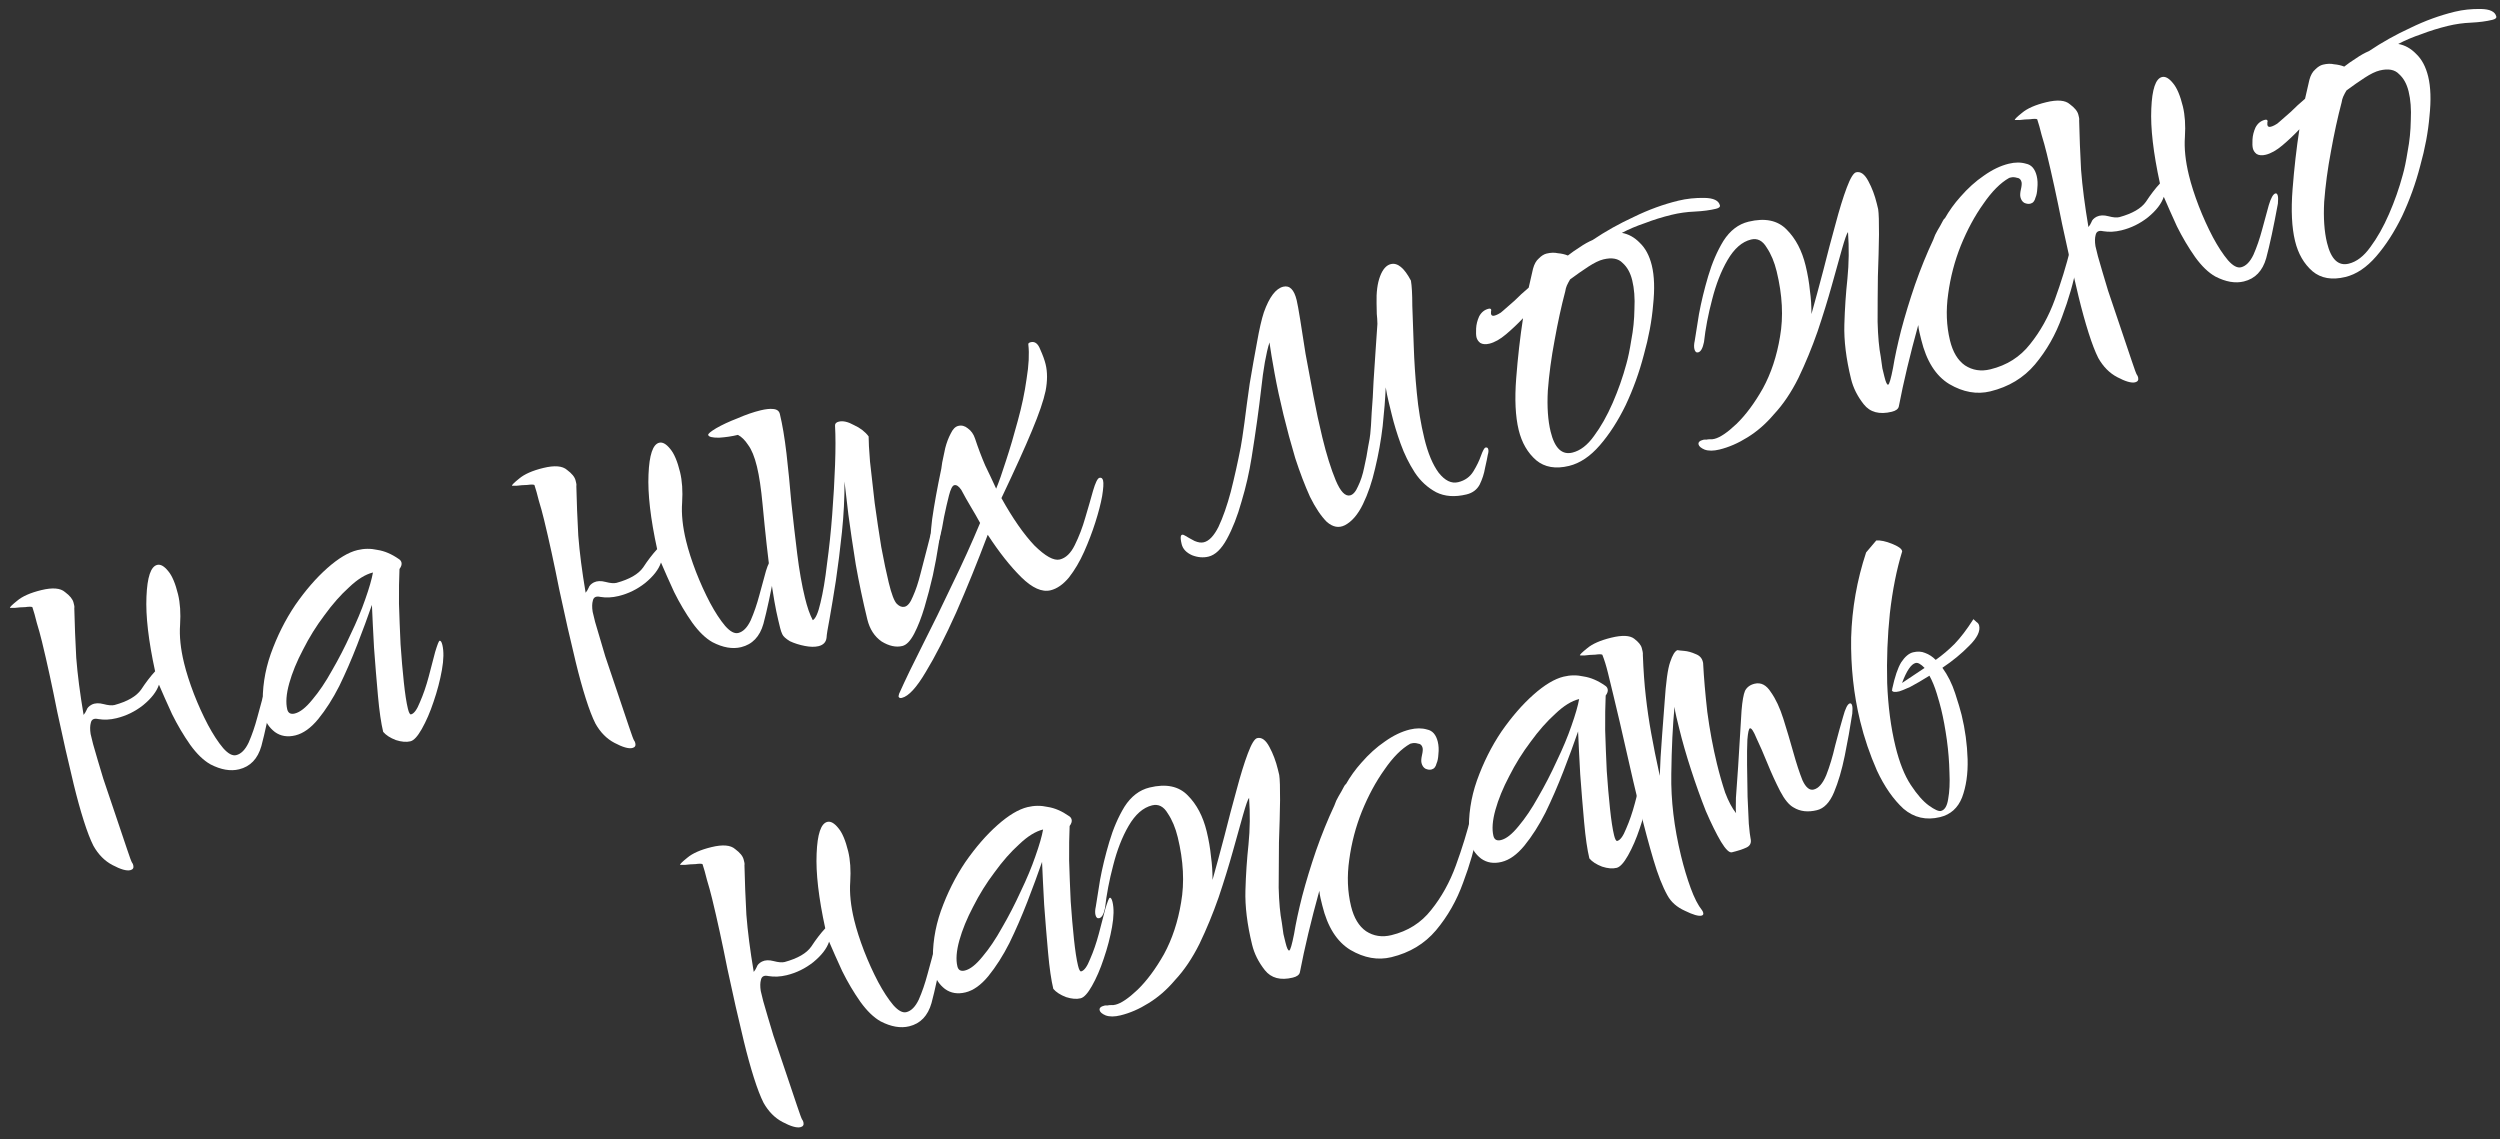 <?xml version="1.0" encoding="UTF-8"?> <svg xmlns="http://www.w3.org/2000/svg" width="147" height="67" viewBox="0 0 147 67" fill="none"><rect x="0" y="0" width="147" height="67" fill="#333333" stroke="none"/> <path d="M7.662 51.166C7.442 51.22 7.091 51.119 6.609 50.863C6.154 50.623 5.782 50.247 5.494 49.734C5.315 49.381 5.126 48.891 4.926 48.263C4.727 47.635 4.53 46.925 4.337 46.132C4.016 44.81 3.692 43.384 3.366 41.854C3.063 40.318 2.764 38.945 2.469 37.733C2.372 37.337 2.27 36.965 2.162 36.618C2.077 36.266 1.991 35.96 1.904 35.701C1.849 35.668 1.709 35.667 1.484 35.699C1.275 35.703 1.068 35.718 0.865 35.744C0.678 35.743 0.585 35.742 0.585 35.742C0.574 35.698 0.715 35.559 1.008 35.325C1.317 35.062 1.791 34.854 2.43 34.698C3.091 34.538 3.555 34.576 3.823 34.814C4.107 35.025 4.274 35.23 4.322 35.428C4.333 35.472 4.346 35.527 4.362 35.593C4.378 35.659 4.381 35.717 4.369 35.766C4.391 36.717 4.429 37.688 4.483 38.678C4.559 39.662 4.704 40.782 4.916 42.037C4.988 41.949 5.046 41.853 5.091 41.749C5.13 41.623 5.232 41.517 5.398 41.43C5.585 41.337 5.816 41.328 6.091 41.401C6.365 41.474 6.579 41.492 6.734 41.455C7.499 41.245 8.02 40.943 8.298 40.549C8.57 40.133 8.844 39.774 9.121 39.474C8.731 37.679 8.561 36.216 8.612 35.084C8.658 33.929 8.868 33.307 9.243 33.216C9.441 33.167 9.657 33.29 9.892 33.583C10.121 33.853 10.313 34.308 10.469 34.947C10.592 35.453 10.632 36.05 10.589 36.737C10.541 37.402 10.619 38.153 10.823 38.99C10.957 39.54 11.151 40.146 11.405 40.808C11.654 41.447 11.93 42.056 12.235 42.635C12.534 43.192 12.83 43.645 13.125 43.993C13.414 44.319 13.669 44.456 13.889 44.402C14.176 44.332 14.419 44.087 14.62 43.664C14.815 43.22 14.986 42.724 15.132 42.175C15.278 41.626 15.408 41.151 15.52 40.751C15.649 40.323 15.78 40.093 15.912 40.061C15.978 40.045 16.025 40.092 16.052 40.202C16.073 40.29 16.075 40.441 16.057 40.655C15.806 42.023 15.577 43.093 15.369 43.867C15.155 44.619 14.718 45.075 14.057 45.236C13.551 45.359 12.991 45.262 12.377 44.945C11.972 44.717 11.575 44.335 11.188 43.8C10.796 43.242 10.44 42.641 10.119 41.995C9.821 41.345 9.564 40.766 9.347 40.259C9.212 40.665 8.902 41.067 8.416 41.465C7.946 41.836 7.425 42.091 6.852 42.23C6.478 42.322 6.12 42.339 5.78 42.281C5.533 42.225 5.387 42.295 5.342 42.493C5.291 42.669 5.287 42.891 5.329 43.161C5.388 43.403 5.436 43.601 5.474 43.755C5.635 44.323 5.834 44.998 6.071 45.78C6.325 46.534 6.576 47.278 6.824 48.011C7.073 48.744 7.283 49.369 7.456 49.887C7.628 50.405 7.731 50.683 7.764 50.722C7.797 50.76 7.821 50.813 7.837 50.879C7.875 51.033 7.816 51.129 7.662 51.166Z" fill="white"></path> <path d="M24.135 43.588C23.893 43.647 23.607 43.623 23.278 43.517C22.944 43.389 22.695 43.227 22.531 43.034C22.408 42.528 22.305 41.818 22.223 40.904C22.14 39.991 22.064 39.054 21.993 38.091C21.939 37.101 21.897 36.26 21.869 35.567C21.622 36.28 21.334 37.062 21.004 37.912C20.675 38.762 20.323 39.571 19.95 40.338C19.572 41.083 19.158 41.732 18.709 42.284C18.277 42.809 17.83 43.128 17.367 43.241C16.905 43.353 16.504 43.288 16.165 43.044C15.82 42.778 15.597 42.435 15.495 42.017C15.468 41.907 15.455 41.758 15.456 41.571C15.408 40.51 15.563 39.469 15.921 38.449C16.296 37.401 16.775 36.445 17.358 35.58C17.962 34.709 18.591 33.985 19.243 33.406C19.896 32.828 20.486 32.474 21.015 32.346C21.411 32.249 21.807 32.246 22.202 32.336C22.614 32.4 23.031 32.578 23.452 32.872C23.534 32.922 23.586 32.991 23.608 33.079C23.634 33.189 23.595 33.316 23.49 33.458C23.464 34.024 23.454 34.703 23.46 35.494C23.483 36.259 23.514 37.056 23.553 37.886C23.608 38.69 23.672 39.432 23.745 40.114C23.818 40.796 23.897 41.314 23.983 41.666C24.041 41.908 24.104 42.021 24.17 42.005C24.346 41.962 24.521 41.722 24.694 41.283C24.889 40.839 25.06 40.342 25.206 39.794C25.353 39.245 25.48 38.759 25.587 38.336C25.716 37.908 25.802 37.689 25.846 37.678C25.913 37.662 25.967 37.742 26.01 37.918C26.101 38.293 26.093 38.785 25.984 39.394C25.876 40.004 25.713 40.627 25.494 41.263C25.292 41.872 25.061 42.407 24.8 42.867C24.555 43.3 24.334 43.54 24.135 43.588ZM17.334 41.954C17.642 41.879 17.985 41.609 18.362 41.144C18.761 40.674 19.146 40.102 19.519 39.428C19.913 38.749 20.278 38.042 20.612 37.307C20.969 36.567 21.256 35.879 21.475 35.243C21.71 34.579 21.861 34.052 21.93 33.662C21.489 33.77 21.023 34.058 20.531 34.528C20.033 34.975 19.549 35.525 19.077 36.176C18.601 36.805 18.181 37.479 17.82 38.197C17.452 38.893 17.182 39.553 17.007 40.179C16.833 40.805 16.794 41.316 16.89 41.712C16.944 41.932 17.092 42.013 17.334 41.954Z" fill="white"></path> <path d="M37.181 43.983C36.961 44.036 36.61 43.935 36.128 43.679C35.673 43.44 35.302 43.064 35.014 42.551C34.834 42.198 34.645 41.707 34.446 41.08C34.246 40.452 34.05 39.741 33.857 38.948C33.535 37.627 33.212 36.201 32.886 34.67C32.582 33.135 32.283 31.761 31.988 30.55C31.892 30.154 31.79 29.782 31.682 29.435C31.596 29.082 31.51 28.777 31.424 28.518C31.369 28.484 31.229 28.484 31.003 28.515C30.794 28.519 30.588 28.535 30.384 28.561C30.197 28.56 30.104 28.559 30.104 28.559C30.093 28.515 30.234 28.376 30.527 28.141C30.837 27.879 31.311 27.67 31.949 27.515C32.61 27.354 33.075 27.393 33.342 27.631C33.627 27.842 33.793 28.046 33.842 28.244C33.852 28.288 33.866 28.343 33.882 28.41C33.898 28.476 33.9 28.533 33.889 28.583C33.91 29.534 33.948 30.505 34.003 31.494C34.079 32.479 34.223 33.599 34.435 34.853C34.507 34.766 34.565 34.67 34.61 34.566C34.649 34.44 34.752 34.333 34.917 34.246C35.105 34.154 35.336 34.144 35.61 34.218C35.884 34.291 36.099 34.309 36.253 34.271C37.018 34.061 37.54 33.76 37.817 33.365C38.089 32.949 38.364 32.591 38.64 32.29C38.25 30.496 38.081 29.032 38.132 27.9C38.178 26.746 38.388 26.123 38.762 26.032C38.96 25.984 39.177 26.106 39.411 26.399C39.64 26.67 39.833 27.125 39.988 27.763C40.111 28.27 40.152 28.867 40.109 29.554C40.061 30.218 40.138 30.969 40.342 31.806C40.476 32.357 40.67 32.963 40.924 33.624C41.173 34.263 41.45 34.873 41.754 35.452C42.053 36.009 42.35 36.462 42.644 36.81C42.934 37.136 43.188 37.272 43.409 37.219C43.695 37.149 43.938 36.903 44.139 36.481C44.334 36.037 44.505 35.541 44.651 34.992C44.798 34.443 44.927 33.968 45.04 33.568C45.169 33.139 45.3 32.909 45.432 32.877C45.498 32.861 45.544 32.908 45.571 33.018C45.592 33.106 45.594 33.258 45.576 33.472C45.326 34.839 45.096 35.91 44.888 36.684C44.675 37.435 44.237 37.892 43.577 38.053C43.07 38.176 42.51 38.079 41.896 37.762C41.491 37.534 41.095 37.152 40.708 36.616C40.315 36.059 39.959 35.457 39.639 34.812C39.34 34.161 39.083 33.582 38.866 33.075C38.732 33.481 38.421 33.883 37.935 34.282C37.465 34.653 36.944 34.908 36.372 35.047C35.997 35.138 35.64 35.155 35.299 35.098C35.052 35.041 34.906 35.112 34.861 35.31C34.81 35.485 34.806 35.708 34.849 35.977C34.907 36.22 34.956 36.418 34.993 36.572C35.155 37.139 35.354 37.814 35.591 38.596C35.844 39.351 36.095 40.095 36.344 40.828C36.592 41.56 36.803 42.185 36.975 42.703C37.148 43.221 37.251 43.499 37.283 43.538C37.316 43.577 37.34 43.629 37.356 43.695C37.394 43.849 37.336 43.945 37.181 43.983Z" fill="white"></path> <path d="M53.059 37.984C52.685 38.076 52.279 37.988 51.841 37.721C51.419 37.427 51.139 36.994 50.999 36.421C50.737 35.342 50.51 34.266 50.319 33.193C50.144 32.092 49.999 31.113 49.884 30.254C49.785 29.369 49.709 28.722 49.657 28.315C49.661 29.294 49.611 30.285 49.506 31.291C49.401 32.296 49.282 33.247 49.15 34.142C49.013 35.015 48.89 35.757 48.782 36.366C48.668 36.954 48.608 37.33 48.601 37.495C48.572 37.758 48.414 37.925 48.128 37.995C47.908 38.048 47.638 38.044 47.32 37.981C47.002 37.919 46.711 37.827 46.448 37.704C46.201 37.554 46.051 37.416 45.997 37.289C45.948 37.184 45.907 37.066 45.875 36.933C45.838 36.779 45.8 36.625 45.763 36.471C45.607 35.832 45.456 34.971 45.309 33.887C45.156 32.781 45 31.373 44.84 29.662C44.753 28.727 44.642 27.984 44.508 27.433C44.369 26.861 44.196 26.436 43.988 26.16C43.803 25.878 43.604 25.682 43.39 25.571C43.038 25.657 42.666 25.712 42.276 25.737C41.88 25.74 41.669 25.686 41.642 25.576C41.626 25.51 41.781 25.379 42.106 25.183C42.454 24.982 42.873 24.787 43.363 24.598C43.848 24.386 44.3 24.23 44.719 24.128C45.027 24.053 45.277 24.027 45.469 24.05C45.684 24.068 45.812 24.165 45.855 24.341C46.005 24.958 46.135 25.731 46.245 26.661C46.349 27.569 46.445 28.537 46.532 29.565C46.641 30.588 46.755 31.587 46.876 32.561C46.996 33.535 47.147 34.396 47.33 35.145C47.394 35.409 47.467 35.66 47.547 35.897C47.623 36.111 47.704 36.302 47.791 36.467C47.957 36.38 48.107 36.04 48.243 35.447C48.395 34.827 48.524 34.061 48.629 33.149C48.755 32.232 48.858 31.262 48.935 30.24C49.013 29.218 49.069 28.248 49.102 27.33C49.135 26.412 49.135 25.643 49.1 25.021C49.095 24.906 49.17 24.829 49.324 24.792C49.566 24.733 49.863 24.8 50.213 24.995C50.581 25.162 50.868 25.384 51.075 25.66C51.073 25.941 51.1 26.436 51.157 27.145C51.235 27.849 51.326 28.655 51.43 29.563C51.551 30.443 51.68 31.31 51.818 32.163C51.972 32.989 52.119 33.688 52.258 34.26C52.424 34.943 52.584 35.359 52.737 35.509C52.89 35.658 53.043 35.714 53.198 35.676C53.374 35.633 53.535 35.431 53.68 35.069C53.847 34.702 53.995 34.258 54.125 33.736C54.255 33.215 54.387 32.704 54.522 32.205C54.652 31.683 54.767 31.247 54.869 30.896C54.992 30.539 55.108 30.348 55.219 30.321C55.307 30.299 55.364 30.344 55.391 30.454C55.407 30.52 55.403 30.649 55.38 30.841C55.346 31.083 55.28 31.484 55.183 32.044C55.103 32.577 54.992 33.175 54.85 33.84C54.703 34.482 54.54 35.105 54.36 35.708C54.18 36.312 53.979 36.828 53.757 37.255C53.534 37.682 53.302 37.926 53.059 37.984Z" fill="white"></path> <path d="M53.029 41.036C52.919 41.063 52.854 41.032 52.832 40.944C52.832 40.944 52.843 40.895 52.866 40.796C53.228 39.985 53.694 39.02 54.261 37.902C54.829 36.784 55.406 35.606 55.99 34.367C56.598 33.123 57.144 31.917 57.63 30.749C57.461 30.44 57.279 30.123 57.083 29.797C56.887 29.471 56.702 29.143 56.528 28.812C56.381 28.591 56.242 28.497 56.11 28.529C55.999 28.556 55.897 28.756 55.801 29.129C55.705 29.503 55.609 29.922 55.512 30.389C55.438 30.851 55.353 31.268 55.257 31.641C55.161 32.014 55.047 32.217 54.915 32.249C54.827 32.27 54.764 32.204 54.727 32.05C54.684 31.874 54.712 31.365 54.811 30.525C54.931 29.679 55.111 28.691 55.349 27.56C55.349 27.56 55.366 27.439 55.401 27.197C55.457 26.95 55.517 26.667 55.579 26.349C55.663 26.025 55.77 25.743 55.898 25.502C56.02 25.238 56.17 25.085 56.346 25.043C56.544 24.994 56.731 25.042 56.906 25.186C57.103 25.325 57.245 25.524 57.331 25.783C57.509 26.323 57.706 26.846 57.923 27.353C58.156 27.833 58.373 28.293 58.574 28.734C58.736 28.345 58.929 27.797 59.153 27.089C59.394 26.354 59.625 25.574 59.844 24.751C60.08 23.9 60.253 23.077 60.363 22.28C60.494 21.479 60.529 20.805 60.466 20.261C60.45 20.195 60.497 20.148 60.607 20.121C60.849 20.062 61.035 20.204 61.165 20.545C61.317 20.882 61.422 21.171 61.481 21.413C61.594 21.876 61.593 22.401 61.48 22.988C61.361 23.554 61.095 24.33 60.682 25.317C60.285 26.277 59.686 27.601 58.884 29.289C59.547 30.48 60.193 31.408 60.821 32.072C61.465 32.708 61.964 32.983 62.316 32.898C62.669 32.812 62.962 32.531 63.196 32.054C63.446 31.549 63.653 31.009 63.816 30.433C63.996 29.829 64.148 29.303 64.272 28.852C64.412 28.375 64.537 28.123 64.647 28.096C64.757 28.069 64.829 28.122 64.861 28.254C64.898 28.408 64.88 28.716 64.805 29.177C64.726 29.617 64.593 30.127 64.408 30.709C64.223 31.29 64.002 31.869 63.746 32.445C63.489 33.02 63.192 33.524 62.854 33.956C62.511 34.367 62.152 34.617 61.777 34.708C61.271 34.832 60.695 34.575 60.05 33.939C59.406 33.303 58.748 32.471 58.079 31.444C57.469 33.062 56.849 34.589 56.219 36.026C55.584 37.44 54.991 38.599 54.441 39.503C53.896 40.429 53.426 40.94 53.029 41.036Z" fill="white"></path> <path d="M79.079 30.883C78.726 31.062 78.372 30.997 78.016 30.687C77.678 30.349 77.348 29.858 77.028 29.212C76.724 28.54 76.435 27.782 76.16 26.939C75.907 26.091 75.676 25.238 75.467 24.379C75.258 23.52 75.084 22.71 74.946 21.951C74.808 21.191 74.707 20.586 74.644 20.135C74.448 20.766 74.285 21.68 74.157 22.878C74.023 24.053 73.836 25.394 73.595 26.898C73.458 27.772 73.26 28.636 73.002 29.492C72.766 30.343 72.478 31.078 72.139 31.697C71.816 32.289 71.457 32.633 71.06 32.729C70.752 32.804 70.43 32.778 70.096 32.649C69.756 32.498 69.551 32.28 69.481 31.994C69.364 31.509 69.428 31.342 69.674 31.492C69.839 31.592 70.028 31.698 70.241 31.809C70.45 31.898 70.631 31.924 70.785 31.886C71.094 31.811 71.381 31.508 71.648 30.977C71.91 30.423 72.151 29.735 72.371 28.911C72.585 28.066 72.78 27.19 72.956 26.284C73.007 26.015 73.079 25.543 73.171 24.867C73.258 24.17 73.362 23.398 73.483 22.552C73.625 21.701 73.768 20.896 73.91 20.139C74.047 19.359 74.183 18.766 74.317 18.36C74.636 17.466 75.016 16.965 75.456 16.858C75.831 16.767 76.093 17.029 76.243 17.646C76.291 17.844 76.36 18.224 76.45 18.785C76.54 19.347 76.646 20.021 76.767 20.808C76.911 21.589 77.065 22.415 77.23 23.285C77.39 24.132 77.563 24.942 77.751 25.712C77.997 26.726 78.261 27.571 78.543 28.249C78.819 28.905 79.101 29.198 79.387 29.128C79.563 29.085 79.718 28.908 79.852 28.595C80.008 28.277 80.129 27.91 80.213 27.492C80.315 27.048 80.392 26.644 80.444 26.282C80.518 25.914 80.56 25.659 80.572 25.516C80.601 25.252 80.629 24.837 80.654 24.271C80.702 23.7 80.739 23.084 80.765 22.424C80.808 21.738 80.85 21.097 80.892 20.504C80.929 19.888 80.963 19.402 80.992 19.045C80.988 18.836 80.975 18.641 80.955 18.459C80.951 18.25 80.946 18.041 80.942 17.832C80.924 17.183 80.993 16.654 81.15 16.242C81.306 15.831 81.517 15.593 81.781 15.529C82.178 15.432 82.571 15.756 82.963 16.501C83.016 16.815 83.043 17.309 83.044 17.986C83.067 18.657 83.095 19.443 83.128 20.345C83.156 21.224 83.216 22.143 83.309 23.1C83.396 24.035 83.545 24.932 83.754 25.791C83.963 26.65 84.242 27.317 84.591 27.792C84.961 28.262 85.345 28.448 85.742 28.352C86.138 28.255 86.436 28.043 86.636 27.714C86.836 27.386 86.984 27.081 87.079 26.802C87.191 26.494 87.28 26.333 87.346 26.317C87.434 26.295 87.489 26.329 87.51 26.417C87.531 26.505 87.523 26.612 87.483 26.738C87.455 26.909 87.401 27.166 87.322 27.512C87.265 27.853 87.158 28.182 87.002 28.5C86.841 28.796 86.584 28.987 86.232 29.072C85.549 29.238 84.956 29.196 84.451 28.946C83.942 28.673 83.521 28.286 83.189 27.783C82.851 27.259 82.574 26.697 82.358 26.096C82.142 25.495 81.97 24.931 81.841 24.402C81.782 24.16 81.72 23.907 81.656 23.642C81.586 23.356 81.528 23.067 81.48 22.775C81.454 23.435 81.394 24.196 81.301 25.058C81.202 25.899 81.054 26.728 80.856 27.546C80.675 28.337 80.438 29.036 80.142 29.644C79.847 30.253 79.493 30.666 79.079 30.883Z" fill="white"></path> <path d="M92.262 27.395C91.469 27.588 90.824 27.477 90.326 27.061C89.823 26.624 89.481 26.031 89.298 25.282C89.106 24.489 89.057 23.474 89.153 22.238C89.248 21.002 89.382 19.826 89.554 18.711C89.239 19.044 88.907 19.358 88.559 19.653C88.21 19.948 87.882 20.133 87.574 20.208C87.353 20.261 87.175 20.246 87.038 20.163C86.923 20.074 86.85 19.964 86.817 19.832C86.791 19.722 86.784 19.549 86.796 19.312C86.808 19.076 86.868 18.84 86.974 18.604C87.102 18.363 87.287 18.213 87.529 18.154C87.617 18.133 87.669 18.155 87.685 18.221C87.691 18.243 87.685 18.268 87.668 18.295C87.668 18.295 87.671 18.306 87.676 18.328C87.665 18.378 87.665 18.424 87.675 18.468C87.697 18.556 87.763 18.587 87.873 18.56C87.939 18.544 88.013 18.514 88.096 18.471C88.201 18.422 88.3 18.351 88.394 18.258C88.588 18.095 88.809 17.901 89.058 17.677C89.301 17.431 89.577 17.177 89.887 16.915L90.141 15.804C90.215 15.529 90.328 15.327 90.483 15.196C90.633 15.043 90.784 14.947 90.939 14.91C91.181 14.851 91.401 14.844 91.598 14.889C91.813 14.907 92.01 14.952 92.191 15.025C92.407 14.856 92.636 14.695 92.879 14.543C93.138 14.363 93.395 14.219 93.648 14.111C94.41 13.598 95.221 13.145 96.081 12.749C96.936 12.331 97.804 12.014 98.685 11.8C99.169 11.682 99.681 11.628 100.22 11.637C100.758 11.645 101.063 11.793 101.132 12.079C101.154 12.167 101.076 12.233 100.9 12.276C100.548 12.362 100.13 12.417 99.646 12.441C99.184 12.46 98.733 12.523 98.292 12.63C97.742 12.764 97.221 12.926 96.731 13.116C96.235 13.283 95.78 13.475 95.366 13.693C95.756 13.761 96.107 13.956 96.418 14.276C96.751 14.592 96.988 15.036 97.127 15.608C97.277 16.225 97.303 17 97.203 17.934C97.126 18.863 96.944 19.84 96.657 20.867C96.392 21.887 96.037 22.872 95.591 23.82C95.14 24.747 94.632 25.535 94.067 26.186C93.503 26.837 92.901 27.239 92.262 27.395ZM92.457 26.613C92.919 26.5 93.342 26.176 93.725 25.639C94.129 25.098 94.496 24.448 94.825 23.692C95.154 22.935 95.423 22.17 95.631 21.396C95.732 21.045 95.829 20.578 95.92 19.996C96.034 19.409 96.096 18.799 96.105 18.167C96.137 17.529 96.093 16.968 95.975 16.484C95.868 16.043 95.681 15.704 95.413 15.466C95.162 15.2 94.783 15.129 94.276 15.252C94.034 15.311 93.742 15.453 93.399 15.676C93.057 15.899 92.698 16.15 92.323 16.428C92.256 16.537 92.192 16.658 92.131 16.789C92.086 16.893 92.055 17.006 92.038 17.127C91.807 18 91.598 18.96 91.41 20.009C91.216 21.036 91.084 22.025 91.012 22.975C90.962 23.921 91.017 24.724 91.178 25.384C91.414 26.353 91.84 26.763 92.457 26.613Z" fill="white"></path> <path d="M117.032 23.012C116.239 23.205 115.435 23.062 114.619 22.584C113.824 22.101 113.275 21.232 112.969 19.977C112.932 19.822 112.897 19.679 112.865 19.547C112.832 19.415 112.809 19.269 112.793 19.11C112.309 20.86 111.928 22.458 111.65 23.902C111.616 24.05 111.478 24.154 111.236 24.212C110.509 24.389 109.96 24.243 109.589 23.773C109.218 23.304 108.968 22.805 108.84 22.276C108.55 21.087 108.42 20.022 108.448 19.082C108.475 18.142 108.536 17.241 108.629 16.379C108.717 15.494 108.729 14.582 108.663 13.641C108.591 13.729 108.474 14.06 108.31 14.637C108.147 15.213 107.948 15.926 107.712 16.777C107.475 17.628 107.195 18.536 106.87 19.501C106.54 20.445 106.166 21.352 105.748 22.224C105.325 23.073 104.845 23.785 104.308 24.359C103.837 24.916 103.317 25.37 102.749 25.718C102.202 26.061 101.654 26.299 101.103 26.433C100.751 26.519 100.46 26.52 100.229 26.436C100.021 26.347 99.903 26.247 99.876 26.137C99.844 26.005 99.938 25.912 100.159 25.858C100.203 25.848 100.26 25.845 100.332 25.851C100.398 25.835 100.478 25.827 100.571 25.828C100.621 25.839 100.7 25.831 100.81 25.805C101.141 25.724 101.571 25.433 102.102 24.93C102.65 24.401 103.168 23.703 103.658 22.837C104.141 21.95 104.478 20.935 104.666 19.793C104.871 18.623 104.805 17.344 104.468 15.957C104.334 15.406 104.139 14.94 103.883 14.559C103.643 14.151 103.336 13.992 102.962 14.084C102.433 14.212 101.972 14.616 101.577 15.295C101.199 15.947 100.898 16.72 100.672 17.615C100.441 18.488 100.282 19.32 100.195 20.111C100.121 20.479 100.007 20.681 99.853 20.719C99.743 20.746 99.669 20.682 99.631 20.528C99.599 20.396 99.606 20.231 99.651 20.033C99.708 19.693 99.791 19.171 99.9 18.468C100.031 17.759 100.211 17.016 100.442 16.236C100.672 15.457 100.97 14.767 101.337 14.164C101.726 13.556 102.217 13.18 102.812 13.035C103.781 12.8 104.53 12.955 105.06 13.503C105.585 14.028 105.954 14.732 106.169 15.613C106.292 16.119 106.377 16.612 106.423 17.09C106.486 17.542 106.516 18.001 106.513 18.468C106.738 17.667 106.972 16.805 107.214 15.883C107.451 14.939 107.687 14.042 107.924 13.191C108.155 12.318 108.376 11.6 108.589 11.035C108.801 10.47 108.984 10.169 109.139 10.131C109.403 10.067 109.644 10.241 109.861 10.655C110.073 11.047 110.238 11.485 110.356 11.969L110.436 12.3C110.473 12.547 110.489 13.045 110.485 13.793C110.475 14.518 110.453 15.34 110.42 16.258C110.408 17.17 110.403 18.058 110.403 18.921C110.425 19.779 110.487 20.464 110.588 20.976C110.625 21.224 110.656 21.449 110.683 21.653C110.731 21.851 110.771 22.016 110.803 22.148C110.884 22.479 110.957 22.636 111.023 22.62C111.089 22.604 111.185 22.277 111.309 21.64C111.412 21.009 111.571 20.27 111.785 19.425C112.016 18.552 112.288 17.658 112.602 16.742C112.932 15.798 113.29 14.918 113.674 14.101C113.741 13.898 113.825 13.715 113.925 13.55C114.041 13.359 114.147 13.17 114.242 12.983L114.317 12.86L114.35 12.852C114.611 12.392 114.916 11.968 115.265 11.58C115.702 11.077 116.161 10.662 116.642 10.335C117.139 9.981 117.629 9.745 118.114 9.627C118.488 9.535 118.826 9.535 119.128 9.625C119.447 9.687 119.657 9.928 119.759 10.346C119.812 10.566 119.824 10.808 119.795 11.072C119.783 11.308 119.746 11.492 119.685 11.624C119.639 11.822 119.54 11.939 119.386 11.976C119.275 12.003 119.155 11.986 119.023 11.925C118.913 11.858 118.84 11.748 118.802 11.594C118.776 11.483 118.785 11.33 118.83 11.132C118.875 10.934 118.887 10.791 118.866 10.703C118.828 10.549 118.738 10.466 118.595 10.454C118.469 10.415 118.351 10.409 118.241 10.435L118.142 10.46C117.629 10.748 117.122 11.256 116.623 11.984C116.118 12.69 115.676 13.509 115.296 14.441C114.933 15.346 114.686 16.293 114.553 17.282C114.415 18.248 114.45 19.161 114.659 20.02C114.826 20.703 115.119 21.191 115.541 21.485C115.984 21.774 116.481 21.851 117.032 21.717C118.001 21.481 118.779 20.989 119.367 20.239C119.976 19.484 120.463 18.608 120.826 17.61C121.19 16.611 121.496 15.615 121.744 14.622C121.744 14.528 121.789 14.471 121.877 14.45C121.987 14.423 122.069 14.52 122.122 14.74C122.171 14.938 122.163 15.243 122.1 15.655C121.93 16.583 121.646 17.573 121.249 18.627C120.874 19.674 120.343 20.608 119.656 21.429C118.986 22.221 118.111 22.749 117.032 23.012Z" fill="white"></path> <path d="M125.546 22.48C125.326 22.533 124.975 22.432 124.493 22.176C124.038 21.937 123.666 21.561 123.378 21.048C123.199 20.695 123.01 20.204 122.81 19.576C122.611 18.948 122.414 18.238 122.221 17.445C121.9 16.124 121.576 14.698 121.251 13.167C120.947 11.632 120.648 10.258 120.353 9.047C120.256 8.65 120.154 8.279 120.046 7.932C119.961 7.579 119.875 7.274 119.788 7.015C119.734 6.981 119.593 6.98 119.368 7.012C119.159 7.016 118.953 7.031 118.749 7.058C118.562 7.056 118.469 7.056 118.469 7.056C118.458 7.012 118.599 6.872 118.892 6.638C119.201 6.376 119.675 6.167 120.314 6.012C120.975 5.851 121.439 5.89 121.707 6.128C121.992 6.338 122.158 6.543 122.206 6.741C122.217 6.785 122.23 6.84 122.246 6.906C122.262 6.972 122.265 7.03 122.254 7.08C122.275 8.031 122.313 9.001 122.367 9.991C122.443 10.976 122.588 12.095 122.8 13.35C122.872 13.263 122.93 13.167 122.975 13.063C123.014 12.937 123.116 12.83 123.282 12.743C123.469 12.651 123.7 12.641 123.975 12.714C124.249 12.788 124.463 12.805 124.618 12.768C125.383 12.558 125.904 12.257 126.182 11.862C126.454 11.446 126.728 11.088 127.005 10.787C126.615 8.993 126.445 7.529 126.496 6.397C126.542 5.243 126.752 4.62 127.127 4.529C127.325 4.481 127.541 4.603 127.776 4.896C128.005 5.167 128.197 5.622 128.353 6.26C128.476 6.767 128.516 7.363 128.473 8.05C128.425 8.715 128.503 9.466 128.707 10.303C128.841 10.854 129.035 11.46 129.289 12.121C129.538 12.76 129.814 13.37 130.119 13.949C130.418 14.506 130.714 14.958 131.009 15.307C131.298 15.633 131.553 15.769 131.773 15.716C132.06 15.646 132.303 15.4 132.504 14.978C132.699 14.534 132.87 14.037 133.016 13.489C133.162 12.94 133.292 12.465 133.404 12.064C133.533 11.636 133.664 11.406 133.796 11.374C133.862 11.358 133.909 11.405 133.936 11.515C133.957 11.603 133.959 11.755 133.941 11.969C133.69 13.336 133.461 14.407 133.253 15.181C133.039 15.932 132.602 16.389 131.941 16.549C131.435 16.673 130.875 16.576 130.261 16.259C129.856 16.031 129.459 15.649 129.072 15.113C128.68 14.555 128.324 13.954 128.003 13.309C127.705 12.658 127.448 12.079 127.231 11.572C127.096 11.978 126.786 12.38 126.3 12.778C125.83 13.149 125.309 13.405 124.736 13.544C124.362 13.635 124.005 13.652 123.664 13.595C123.417 13.538 123.271 13.609 123.226 13.806C123.175 13.982 123.171 14.205 123.213 14.474C123.272 14.717 123.32 14.915 123.358 15.069C123.519 15.636 123.718 16.311 123.955 17.093C124.209 17.848 124.46 18.592 124.708 19.324C124.957 20.057 125.167 20.682 125.34 21.2C125.512 21.718 125.615 21.996 125.648 22.035C125.681 22.074 125.705 22.126 125.721 22.192C125.759 22.346 125.7 22.442 125.546 22.48Z" fill="white"></path> <path d="M137.912 16.286C137.119 16.479 136.474 16.368 135.977 15.952C135.473 15.515 135.131 14.922 134.949 14.173C134.756 13.38 134.707 12.366 134.803 11.129C134.899 9.893 135.032 8.717 135.204 7.602C134.889 7.936 134.557 8.25 134.209 8.544C133.861 8.839 133.532 9.024 133.224 9.099C133.004 9.152 132.825 9.138 132.688 9.054C132.573 8.966 132.5 8.855 132.468 8.723C132.441 8.613 132.434 8.44 132.446 8.203C132.459 7.967 132.518 7.731 132.624 7.495C132.752 7.254 132.937 7.104 133.179 7.045C133.267 7.024 133.319 7.046 133.335 7.112C133.341 7.134 133.335 7.159 133.318 7.186C133.318 7.186 133.321 7.197 133.327 7.219C133.315 7.269 133.315 7.316 133.326 7.36C133.347 7.448 133.413 7.478 133.523 7.452C133.589 7.435 133.663 7.406 133.746 7.362C133.851 7.313 133.95 7.243 134.044 7.15C134.238 6.986 134.459 6.792 134.708 6.568C134.951 6.322 135.228 6.069 135.537 5.807L135.792 4.695C135.865 4.421 135.979 4.218 136.133 4.087C136.283 3.934 136.435 3.839 136.589 3.801C136.831 3.742 137.051 3.735 137.249 3.78C137.463 3.798 137.661 3.844 137.841 3.916C138.057 3.747 138.286 3.586 138.529 3.434C138.788 3.254 139.045 3.11 139.299 3.002C140.06 2.49 140.871 2.036 141.732 1.64C142.586 1.222 143.454 0.906 144.335 0.691C144.82 0.573 145.331 0.519 145.87 0.528C146.409 0.537 146.713 0.684 146.783 0.971C146.804 1.059 146.727 1.124 146.55 1.167C146.198 1.253 145.78 1.308 145.296 1.332C144.834 1.351 144.383 1.415 143.942 1.522C143.392 1.656 142.871 1.817 142.381 2.007C141.885 2.174 141.43 2.366 141.016 2.584C141.406 2.652 141.757 2.847 142.068 3.168C142.402 3.483 142.638 3.927 142.777 4.5C142.927 5.116 142.953 5.892 142.854 6.826C142.776 7.754 142.594 8.732 142.307 9.758C142.043 10.779 141.687 11.763 141.242 12.712C140.79 13.638 140.282 14.426 139.718 15.077C139.153 15.728 138.551 16.131 137.912 16.286ZM138.107 15.504C138.569 15.391 138.992 15.067 139.375 14.531C139.779 13.989 140.146 13.34 140.475 12.583C140.805 11.826 141.073 11.061 141.281 10.287C141.383 9.936 141.479 9.47 141.571 8.887C141.684 8.3 141.746 7.69 141.755 7.058C141.787 6.42 141.744 5.859 141.626 5.375C141.518 4.934 141.331 4.595 141.063 4.357C140.812 4.091 140.433 4.02 139.926 4.144C139.684 4.203 139.392 4.344 139.05 4.567C138.707 4.79 138.348 5.041 137.973 5.319C137.906 5.428 137.842 5.549 137.781 5.681C137.736 5.785 137.705 5.897 137.688 6.018C137.457 6.891 137.248 7.851 137.06 8.9C136.866 9.927 136.734 10.916 136.662 11.867C136.612 12.812 136.667 13.615 136.828 14.275C137.064 15.245 137.49 15.654 138.107 15.504Z" fill="white"></path> <path d="M47.066 66.278C46.846 66.331 46.495 66.23 46.013 65.974C45.558 65.735 45.187 65.359 44.898 64.846C44.719 64.493 44.53 64.002 44.33 63.374C44.131 62.746 43.935 62.036 43.742 61.243C43.42 59.922 43.096 58.496 42.771 56.965C42.467 55.43 42.168 54.056 41.873 52.845C41.776 52.448 41.674 52.077 41.567 51.73C41.481 51.377 41.395 51.072 41.309 50.813C41.254 50.779 41.114 50.779 40.888 50.81C40.679 50.814 40.473 50.83 40.269 50.856C40.082 50.855 39.989 50.854 39.989 50.854C39.978 50.81 40.119 50.671 40.412 50.436C40.721 50.174 41.196 49.965 41.834 49.81C42.495 49.649 42.959 49.688 43.227 49.926C43.512 50.137 43.678 50.341 43.726 50.539C43.737 50.583 43.751 50.638 43.767 50.704C43.783 50.77 43.785 50.828 43.774 50.878C43.795 51.829 43.833 52.799 43.887 53.789C43.964 54.774 44.108 55.894 44.32 57.148C44.392 57.061 44.45 56.965 44.495 56.861C44.534 56.735 44.636 56.628 44.802 56.541C44.989 56.449 45.22 56.439 45.495 56.513C45.769 56.586 45.984 56.603 46.138 56.566C46.903 56.356 47.425 56.055 47.702 55.66C47.974 55.244 48.248 54.886 48.525 54.585C48.135 52.791 47.966 51.327 48.017 50.195C48.062 49.041 48.272 48.418 48.647 48.327C48.845 48.279 49.061 48.401 49.296 48.694C49.525 48.965 49.718 49.42 49.873 50.058C49.996 50.565 50.036 51.162 49.994 51.849C49.946 52.513 50.023 53.264 50.227 54.101C50.361 54.652 50.555 55.258 50.809 55.919C51.058 56.558 51.335 57.168 51.639 57.747C51.938 58.304 52.235 58.757 52.529 59.105C52.819 59.431 53.073 59.567 53.294 59.514C53.58 59.444 53.823 59.198 54.024 58.776C54.219 58.332 54.39 57.836 54.536 57.287C54.683 56.738 54.812 56.263 54.925 55.862C55.054 55.434 55.184 55.204 55.316 55.172C55.383 55.156 55.429 55.203 55.456 55.313C55.477 55.401 55.479 55.553 55.461 55.767C55.211 57.134 54.981 58.205 54.773 58.979C54.559 59.73 54.122 60.187 53.462 60.347C52.955 60.471 52.395 60.374 51.781 60.057C51.376 59.829 50.98 59.447 50.593 58.911C50.2 58.353 49.844 57.752 49.524 57.107C49.225 56.456 48.968 55.877 48.751 55.37C48.617 55.776 48.306 56.178 47.82 56.577C47.35 56.947 46.829 57.203 46.257 57.342C45.882 57.433 45.525 57.45 45.184 57.393C44.937 57.336 44.791 57.407 44.746 57.605C44.695 57.78 44.691 58.003 44.733 58.272C44.792 58.515 44.841 58.713 44.878 58.867C45.039 59.434 45.239 60.109 45.476 60.891C45.729 61.646 45.98 62.39 46.229 63.122C46.477 63.855 46.687 64.481 46.86 64.998C47.033 65.516 47.135 65.794 47.168 65.833C47.201 65.872 47.225 65.924 47.241 65.99C47.279 66.144 47.221 66.24 47.066 66.278Z" fill="white"></path> <path d="M63.54 58.7C63.297 58.759 63.012 58.735 62.682 58.629C62.348 58.5 62.099 58.339 61.935 58.146C61.812 57.639 61.709 56.929 61.627 56.016C61.545 55.103 61.468 54.165 61.397 53.203C61.343 52.213 61.301 51.371 61.273 50.678C61.026 51.392 60.738 52.173 60.409 53.023C60.079 53.873 59.728 54.682 59.354 55.449C58.976 56.195 58.562 56.843 58.114 57.396C57.681 57.921 57.234 58.24 56.772 58.352C56.309 58.465 55.908 58.399 55.569 58.155C55.224 57.889 55.001 57.547 54.899 57.128C54.872 57.018 54.859 56.87 54.861 56.683C54.812 55.621 54.967 54.581 55.325 53.56C55.7 52.513 56.179 51.556 56.762 50.691C57.367 49.821 57.995 49.097 58.648 48.518C59.3 47.939 59.89 47.586 60.419 47.457C60.815 47.361 61.211 47.358 61.606 47.448C62.018 47.511 62.435 47.69 62.856 47.984C62.939 48.034 62.99 48.103 63.012 48.191C63.039 48.301 62.999 48.427 62.894 48.569C62.868 49.135 62.859 49.814 62.865 50.606C62.887 51.37 62.918 52.168 62.957 52.998C63.012 53.801 63.077 54.544 63.149 55.226C63.222 55.908 63.301 56.425 63.387 56.778C63.446 57.02 63.508 57.133 63.574 57.117C63.751 57.074 63.925 56.833 64.098 56.394C64.294 55.95 64.464 55.454 64.611 54.905C64.757 54.356 64.884 53.87 64.991 53.448C65.12 53.02 65.207 52.8 65.251 52.79C65.317 52.774 65.371 52.854 65.414 53.03C65.505 53.404 65.497 53.896 65.388 54.506C65.28 55.115 65.117 55.738 64.898 56.375C64.697 56.984 64.465 57.518 64.204 57.978C63.959 58.411 63.738 58.652 63.54 58.7ZM56.738 57.066C57.047 56.991 57.389 56.721 57.766 56.256C58.165 55.785 58.55 55.213 58.923 54.539C59.318 53.86 59.682 53.153 60.017 52.419C60.373 51.679 60.661 50.991 60.879 50.354C61.114 49.691 61.266 49.164 61.334 48.774C60.894 48.881 60.427 49.17 59.935 49.639C59.438 50.087 58.953 50.636 58.482 51.288C58.005 51.917 57.586 52.59 57.224 53.308C56.857 54.004 56.586 54.665 56.411 55.291C56.237 55.916 56.198 56.427 56.295 56.824C56.348 57.044 56.496 57.125 56.738 57.066Z" fill="white"></path> <path d="M81.815 56.282C81.022 56.475 80.218 56.333 79.402 55.855C78.608 55.371 78.058 54.502 77.752 53.247C77.715 53.093 77.68 52.95 77.648 52.817C77.616 52.685 77.592 52.539 77.576 52.38C77.093 54.13 76.711 55.728 76.433 57.172C76.399 57.32 76.261 57.424 76.019 57.483C75.292 57.66 74.743 57.513 74.372 57.044C74.001 56.574 73.751 56.075 73.623 55.546C73.333 54.357 73.203 53.292 73.231 52.353C73.258 51.413 73.319 50.511 73.412 49.649C73.501 48.764 73.512 47.852 73.446 46.911C73.374 46.999 73.257 47.331 73.094 47.907C72.93 48.483 72.731 49.197 72.495 50.047C72.258 50.898 71.978 51.806 71.653 52.772C71.323 53.715 70.949 54.623 70.531 55.494C70.108 56.343 69.628 57.055 69.091 57.629C68.62 58.187 68.1 58.64 67.532 58.988C66.986 59.331 66.437 59.569 65.886 59.703C65.534 59.789 65.243 59.79 65.012 59.706C64.804 59.617 64.686 59.517 64.66 59.407C64.627 59.275 64.722 59.182 64.942 59.129C64.986 59.118 65.043 59.115 65.115 59.121C65.181 59.105 65.261 59.098 65.354 59.098C65.404 59.109 65.483 59.102 65.594 59.075C65.924 58.995 66.355 58.703 66.885 58.201C67.433 57.671 67.951 56.973 68.441 56.108C68.924 55.22 69.261 54.205 69.449 53.063C69.654 51.893 69.588 50.614 69.251 49.227C69.117 48.676 68.922 48.211 68.666 47.83C68.426 47.421 68.12 47.263 67.745 47.354C67.216 47.483 66.755 47.886 66.36 48.566C65.982 49.217 65.681 49.991 65.455 50.885C65.224 51.758 65.065 52.59 64.978 53.381C64.904 53.749 64.79 53.952 64.636 53.989C64.526 54.016 64.452 53.952 64.414 53.798C64.382 53.666 64.389 53.501 64.434 53.303C64.491 52.963 64.574 52.441 64.683 51.738C64.814 51.03 64.994 50.286 65.225 49.507C65.455 48.728 65.753 48.037 66.12 47.434C66.509 46.827 67 46.45 67.595 46.306C68.564 46.07 69.314 46.226 69.843 46.773C70.368 47.299 70.737 48.002 70.952 48.883C71.075 49.39 71.16 49.882 71.206 50.361C71.269 50.812 71.299 51.271 71.296 51.738C71.522 50.937 71.755 50.075 71.997 49.154C72.234 48.209 72.471 47.312 72.707 46.461C72.938 45.589 73.159 44.87 73.372 44.305C73.584 43.74 73.767 43.439 73.922 43.401C74.186 43.337 74.427 43.512 74.644 43.925C74.856 44.317 75.021 44.755 75.139 45.24L75.219 45.57C75.256 45.818 75.272 46.315 75.268 47.063C75.258 47.788 75.236 48.61 75.203 49.528C75.192 50.441 75.186 51.328 75.186 52.192C75.208 53.049 75.27 53.734 75.371 54.246C75.408 54.494 75.439 54.719 75.466 54.923C75.514 55.121 75.554 55.286 75.586 55.419C75.667 55.749 75.74 55.906 75.806 55.89C75.872 55.874 75.968 55.547 76.093 54.91C76.195 54.279 76.354 53.54 76.568 52.695C76.799 51.822 77.071 50.928 77.385 50.012C77.715 49.068 78.073 48.188 78.457 47.371C78.524 47.169 78.608 46.985 78.708 46.821C78.825 46.629 78.93 46.44 79.025 46.254L79.1 46.13L79.133 46.122C79.394 45.662 79.699 45.238 80.048 44.85C80.485 44.347 80.944 43.932 81.425 43.605C81.922 43.251 82.412 43.015 82.897 42.897C83.271 42.806 83.609 42.805 83.911 42.895C84.23 42.958 84.44 43.198 84.542 43.616C84.595 43.837 84.608 44.079 84.578 44.342C84.566 44.579 84.529 44.763 84.468 44.894C84.422 45.092 84.323 45.209 84.169 45.247C84.058 45.274 83.938 45.256 83.806 45.195C83.697 45.128 83.623 45.018 83.585 44.864C83.559 44.754 83.568 44.6 83.613 44.402C83.658 44.205 83.67 44.062 83.649 43.974C83.611 43.819 83.521 43.736 83.378 43.724C83.252 43.685 83.134 43.679 83.024 43.706L82.925 43.73C82.412 44.018 81.905 44.526 81.406 45.254C80.901 45.96 80.459 46.779 80.079 47.712C79.716 48.616 79.469 49.563 79.336 50.552C79.198 51.519 79.233 52.431 79.442 53.29C79.609 53.973 79.902 54.462 80.324 54.755C80.767 55.044 81.264 55.121 81.815 54.987C82.784 54.752 83.562 54.259 84.15 53.51C84.759 52.755 85.246 51.878 85.609 50.88C85.973 49.882 86.279 48.886 86.527 47.892C86.528 47.799 86.572 47.741 86.66 47.72C86.77 47.693 86.852 47.79 86.906 48.01C86.954 48.208 86.946 48.513 86.883 48.925C86.713 49.853 86.429 50.844 86.032 51.897C85.657 52.944 85.126 53.879 84.439 54.699C83.769 55.492 82.894 56.02 81.815 56.282Z" fill="white"></path> <path d="M95.059 51.03C94.817 51.089 94.531 51.065 94.202 50.958C93.868 50.83 93.618 50.669 93.455 50.475C93.332 49.969 93.229 49.259 93.147 48.346C93.064 47.433 92.988 46.495 92.917 45.532C92.862 44.543 92.821 43.701 92.792 43.008C92.546 43.721 92.258 44.503 91.928 45.353C91.599 46.203 91.247 47.012 90.874 47.779C90.496 48.525 90.082 49.173 89.633 49.726C89.201 50.251 88.754 50.57 88.291 50.682C87.829 50.795 87.428 50.729 87.088 50.485C86.744 50.219 86.52 49.877 86.419 49.458C86.392 49.348 86.379 49.2 86.38 49.013C86.332 47.951 86.487 46.91 86.845 45.89C87.22 44.843 87.699 43.886 88.281 43.021C88.886 42.151 89.515 41.426 90.167 40.848C90.819 40.269 91.41 39.916 91.939 39.787C92.335 39.69 92.731 39.687 93.126 39.778C93.538 39.841 93.955 40.019 94.376 40.313C94.458 40.363 94.51 40.432 94.531 40.52C94.558 40.631 94.519 40.757 94.414 40.899C94.388 41.465 94.378 42.144 94.384 42.936C94.407 43.7 94.438 44.498 94.477 45.328C94.532 46.131 94.596 46.873 94.669 47.556C94.741 48.238 94.821 48.755 94.906 49.107C94.965 49.35 95.028 49.463 95.094 49.447C95.27 49.404 95.445 49.163 95.618 48.724C95.813 48.28 95.984 47.784 96.13 47.235C96.277 46.686 96.403 46.2 96.511 45.778C96.64 45.35 96.726 45.13 96.77 45.12C96.836 45.103 96.891 45.184 96.934 45.36C97.025 45.734 97.016 46.226 96.908 46.836C96.8 47.445 96.636 48.068 96.418 48.705C96.216 49.313 95.985 49.848 95.724 50.308C95.479 50.741 95.257 50.981 95.059 51.03ZM88.258 49.395C88.566 49.321 88.909 49.05 89.286 48.586C89.684 48.115 90.07 47.543 90.443 46.869C90.837 46.19 91.202 45.483 91.536 44.749C91.893 44.009 92.18 43.321 92.399 42.684C92.634 42.02 92.785 41.494 92.854 41.104C92.413 41.211 91.947 41.499 91.455 41.969C90.957 42.417 90.473 42.966 90.001 43.617C89.525 44.247 89.105 44.92 88.743 45.638C88.376 46.334 88.105 46.995 87.931 47.62C87.757 48.246 87.718 48.757 87.814 49.154C87.868 49.374 88.016 49.455 88.258 49.395Z" fill="white"></path> <path d="M100.05 53.839C99.874 53.882 99.547 53.787 99.07 53.553C98.599 53.341 98.257 53.039 98.045 52.648C97.757 52.135 97.481 51.432 97.218 50.539C96.954 49.647 96.693 48.673 96.436 47.615C96.163 46.492 95.895 45.344 95.633 44.172C95.365 42.977 95.111 41.884 94.87 40.893C94.752 40.408 94.645 39.968 94.549 39.572C94.447 39.153 94.336 38.795 94.217 38.498C94.162 38.464 94.022 38.463 93.797 38.495C93.588 38.499 93.381 38.514 93.178 38.541C92.991 38.539 92.897 38.539 92.897 38.539C92.887 38.495 93.028 38.355 93.321 38.121C93.63 37.859 94.104 37.65 94.743 37.495C95.382 37.339 95.83 37.359 96.087 37.553C96.344 37.747 96.494 37.932 96.537 38.108C96.553 38.174 96.569 38.24 96.585 38.306C96.601 38.372 96.606 38.441 96.6 38.513C96.633 39.414 96.691 40.228 96.775 40.955C96.853 41.659 96.958 42.38 97.091 43.117C97.218 43.833 97.386 44.666 97.595 45.619C97.601 45.547 97.617 45.182 97.643 44.522C97.686 43.835 97.764 42.767 97.877 41.316C97.956 40.107 98.066 39.311 98.206 38.927C98.34 38.521 98.482 38.288 98.631 38.228C98.68 38.24 98.812 38.254 99.026 38.272C99.24 38.29 99.466 38.352 99.701 38.458C99.932 38.542 100.074 38.694 100.127 38.914L100.143 38.98C100.187 39.832 100.269 40.792 100.389 41.859C100.531 42.921 100.72 43.937 100.955 44.906C101.106 45.523 101.267 46.09 101.44 46.608C101.634 47.12 101.849 47.523 102.083 47.816C102.062 47.728 102.058 47.425 102.073 46.909C102.109 46.387 102.151 45.793 102.199 45.128C102.242 44.441 102.282 43.79 102.319 43.175C102.356 42.559 102.383 42.097 102.402 41.79C102.449 41.218 102.518 40.828 102.607 40.62C102.718 40.406 102.906 40.267 103.17 40.203C103.545 40.112 103.865 40.279 104.132 40.704C104.415 41.101 104.659 41.625 104.864 42.275C105.069 42.925 105.263 43.578 105.446 44.233C105.629 44.889 105.809 45.44 105.988 45.886C106.183 46.305 106.402 46.485 106.644 46.426C106.93 46.356 107.177 46.075 107.383 45.581C107.585 45.066 107.759 44.487 107.906 43.845C108.075 43.197 108.229 42.634 108.37 42.157C108.505 41.657 108.638 41.392 108.771 41.36C108.837 41.343 108.883 41.391 108.91 41.501C108.931 41.589 108.933 41.74 108.915 41.954C108.789 42.778 108.641 43.607 108.471 44.442C108.301 45.276 108.09 45.992 107.839 46.59C107.588 47.188 107.253 47.538 106.834 47.639C106.306 47.768 105.85 47.716 105.467 47.482C105.198 47.338 104.933 47.017 104.673 46.521C104.407 46.002 104.157 45.457 103.924 44.883C103.692 44.31 103.48 43.825 103.29 43.428C103.117 43.004 102.986 42.802 102.898 42.824C102.832 42.84 102.781 43.062 102.746 43.491C102.727 43.892 102.721 44.395 102.728 45C102.735 45.604 102.745 46.22 102.757 46.847C102.787 47.446 102.811 47.977 102.83 48.439C102.871 48.895 102.905 49.179 102.932 49.289C102.996 49.553 102.913 49.737 102.681 49.84C102.471 49.938 102.191 50.029 101.838 50.115C101.684 50.153 101.471 49.948 101.199 49.501C100.921 49.032 100.623 48.428 100.303 47.689C100 46.923 99.708 46.108 99.428 45.243C99.147 44.378 98.916 43.571 98.734 42.822C98.675 42.58 98.621 42.36 98.573 42.161C98.519 41.941 98.482 41.74 98.461 41.559C98.356 42.658 98.292 43.979 98.272 45.524C98.246 47.047 98.436 48.645 98.843 50.319C99.01 51.002 99.198 51.632 99.409 52.211C99.62 52.789 99.842 53.225 100.077 53.518C100.11 53.557 100.134 53.609 100.15 53.675C100.171 53.763 100.138 53.818 100.05 53.839Z" fill="white"></path> <path d="M114.075 48.047C113.26 48.245 112.544 48.081 111.926 47.555C111.325 47.002 110.805 46.253 110.365 45.311C109.948 44.362 109.618 43.393 109.377 42.402C108.997 40.838 108.82 39.201 108.847 37.492C108.897 35.777 109.19 34.107 109.728 32.483L110.326 31.778C110.579 31.763 110.887 31.828 111.249 31.974C111.611 32.119 111.808 32.257 111.84 32.389L111.848 32.422C111.522 33.481 111.281 34.695 111.124 36.063C110.984 37.403 110.931 38.769 110.966 40.16C111.018 41.524 111.181 42.768 111.454 43.891C111.685 44.838 111.985 45.593 112.355 46.156C112.726 46.719 113.081 47.123 113.42 47.367C113.759 47.611 113.995 47.717 114.127 47.684C114.347 47.631 114.489 47.398 114.552 46.986C114.632 46.547 114.657 46.027 114.628 45.428C114.615 44.801 114.564 44.16 114.475 43.506C114.38 42.829 114.269 42.226 114.14 41.698C114.081 41.455 113.995 41.15 113.882 40.781C113.763 40.39 113.62 40.04 113.451 39.731C113.026 39.997 112.648 40.218 112.317 40.392C111.981 40.543 111.769 40.63 111.681 40.651C111.416 40.716 111.271 40.693 111.244 40.583C111.239 40.561 111.247 40.547 111.269 40.542L111.261 40.509C111.414 39.795 111.59 39.274 111.79 38.945C112.012 38.611 112.245 38.415 112.487 38.356C112.751 38.291 112.987 38.304 113.196 38.393C113.426 38.477 113.634 38.613 113.82 38.801C114.218 38.518 114.585 38.207 114.923 37.868C115.277 37.502 115.648 37.015 116.037 36.407C116.097 36.462 116.157 36.518 116.217 36.573C116.299 36.623 116.351 36.692 116.373 36.78C116.453 37.111 116.258 37.508 115.788 37.972C115.34 38.431 114.815 38.862 114.213 39.265C114.529 39.702 114.779 40.201 114.962 40.763C115.146 41.325 115.272 41.749 115.342 42.035C115.551 42.894 115.669 43.763 115.696 44.643C115.719 45.501 115.609 46.251 115.369 46.892C115.123 47.512 114.692 47.897 114.075 48.047ZM111.841 40.158L113.166 39.275C112.947 39.048 112.772 38.951 112.64 38.983C112.375 39.048 112.109 39.439 111.841 40.158Z" fill="white"></path> </svg> 